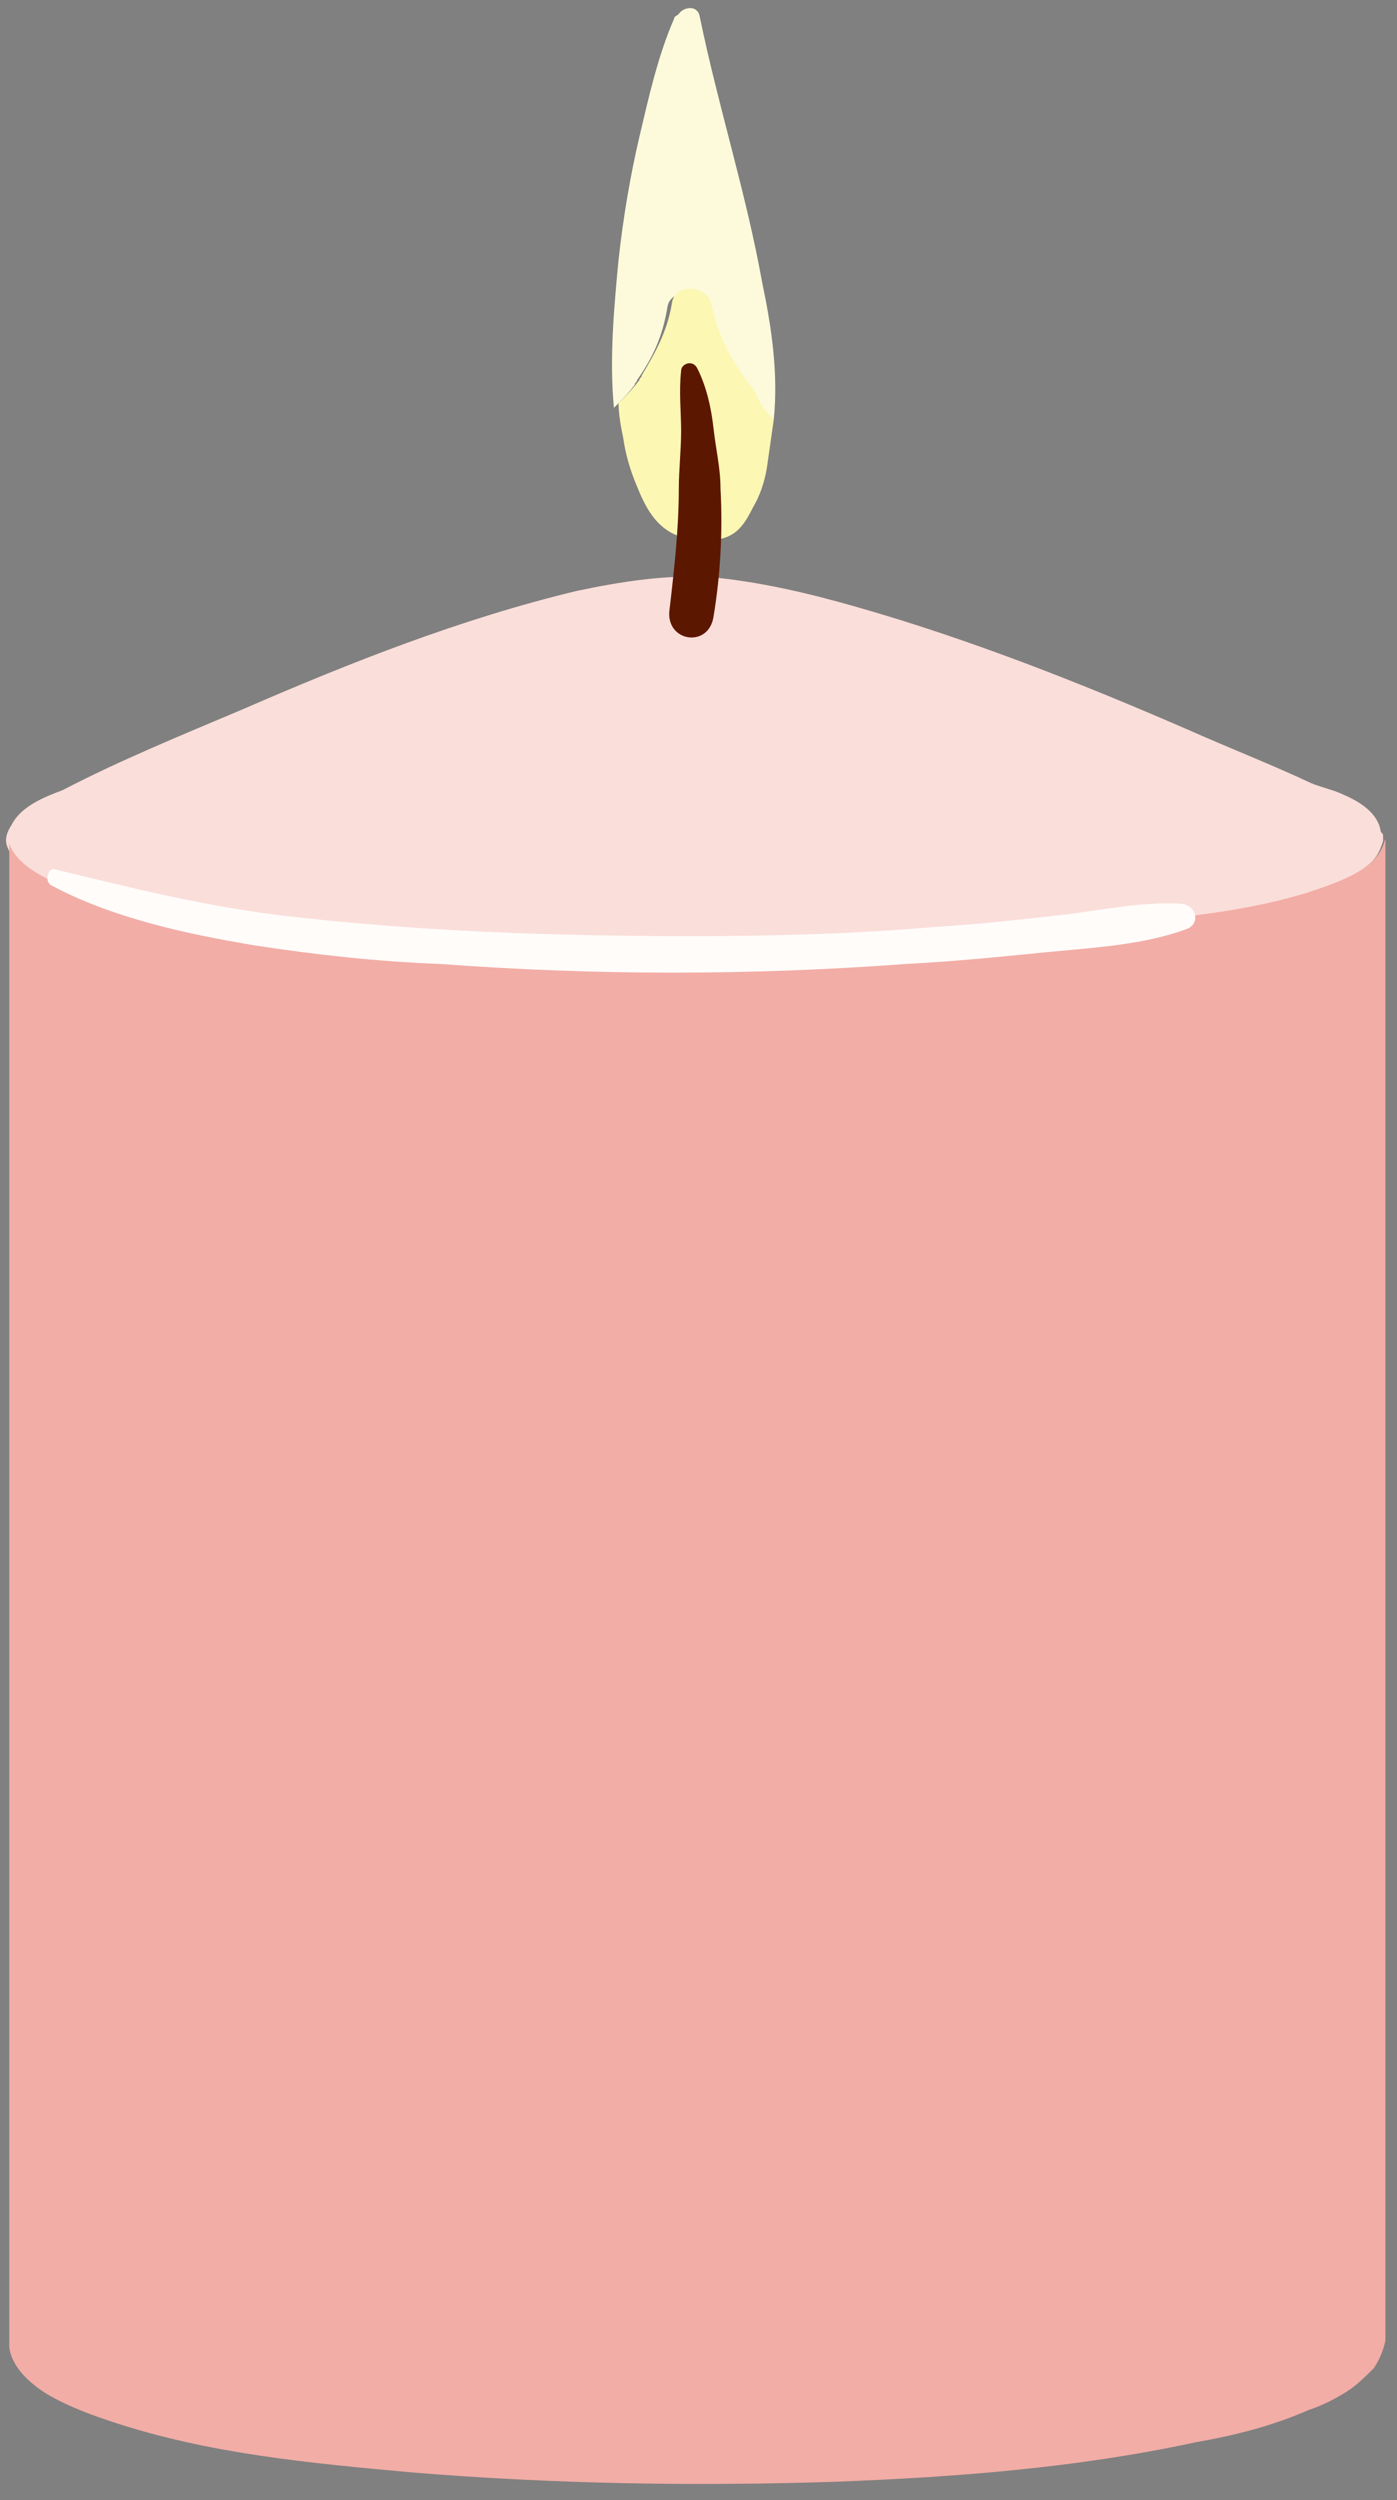 <?xml version="1.0" encoding="utf-8"?>
<!-- Generator: Adobe Illustrator 28.1.0, SVG Export Plug-In . SVG Version: 6.00 Build 0)  -->
<svg version="1.1" id="Layer_1" xmlns="http://www.w3.org/2000/svg" xmlns:xlink="http://www.w3.org/1999/xlink" x="0px" y="0px"
	 viewBox="0 0 60.3 107.9" style="enable-background:new 0 0 60.3 107.9;" xml:space="preserve">
<rect x="0" y="0" width="60.3" height="107.9" fill="#808080" stroke="none"/>
<style type="text/css">
	.st0{fill:#FADED9;}
	.st1{fill:#F2ADA6;}
	.st2{fill:#FCFADB;}
	.st3{fill:#FCF7B2;}
	.st4{fill:#5C1700;}
	.st5{fill:#FFFCFA;}
</style>
<g>
	<path class="st0" d="M59.7,36.1L59.7,36.1c0,0.1,0,0.1,0,0.2c0,0,0,0,0,0c-0.1,0.3-0.2,0.6-0.5,0.9c-0.3,0.3-0.6,0.5-1,0.7
		c-0.6,0.3-1.2,0.5-1.8,0.7c-1.6,0.5-3.3,0.8-4.9,1c-5.1,0.8-10.3,1.1-15.5,1.3c-6.1,0.2-12.2,0.1-18.3-0.3c-4.3-0.3-8.8-0.7-13-1.7
		c-0.6-0.2-1.8-0.4-2.8-0.9c-0.8-0.4-1.4-0.9-1.6-1.5c-0.1-0.3,0-0.6,0.2-0.9c0.4-0.8,1.4-1.2,2.2-1.5c2.5-1.3,5.2-2.4,7.8-3.5
		c4.6-2,9.4-3.9,14.4-5.1c1.9-0.4,3.8-0.7,5.7-0.6c2.2,0.2,4.3,0.7,6.4,1.3c4.9,1.4,9.7,3.3,14.3,5.3c1.8,0.8,3.6,1.5,5.3,2.3
		c0.5,0.2,1,0.3,1.4,0.5c0.7,0.3,1.5,0.8,1.6,1.6C59.7,36,59.7,36,59.7,36.1L59.7,36.1z"/>
	<path class="st1" d="M59.8,37.3c0-0.4,0-0.7,0-1.1c0,0,0-0.1,0-0.1c0,0,0,0.1,0,0.1c0,0,0,0,0,0c-0.1,0.3-0.2,0.6-0.5,0.9
		c-0.3,0.3-0.6,0.5-1,0.7c-0.6,0.3-1.2,0.5-1.8,0.7c-1.6,0.5-3.3,0.8-4.9,1c-5.1,0.8-10.3,1.1-15.5,1.3c-6.1,0.2-12.2,0.1-18.3-0.3
		c-4.3-0.3-8.8-0.7-13-1.7c-0.6-0.2-1.8-0.4-2.8-0.9c-0.8-0.4-1.4-0.9-1.6-1.5v57.1c0,1.3,0,2.6,0,4c0,0.7,0,1.3,0,2
		c0,0.5,0,0.9,0,1.4c0,0.1,0,0.3,0,0.4c0.1,0.8,0.8,1.5,1.6,2c1,0.6,2.2,1,2.8,1.2c4.2,1.4,8.6,1.8,13,2.2
		c6.1,0.5,12.2,0.6,18.3,0.4c5.2-0.2,10.4-0.6,15.5-1.7c1.7-0.3,3.3-0.7,4.9-1.4c0.6-0.2,1.2-0.5,1.8-0.9c0.4-0.3,0.7-0.6,1-0.9
		c0.2-0.3,0.4-0.7,0.5-1.2c0,0,0,0,0,0c0,0,0,0,0,0c0,0,0,0,0,0V44.2c0-1.1,0-2.2,0-3.3C59.8,39.7,59.8,38.5,59.8,37.3L59.8,37.3z"
		/>
	<path class="st2" d="M33.4,18.1c-0.4-0.3-0.7-0.7-1-1c-1-1.1-1.7-2.4-1.9-3.8c-0.2-0.8-1.6-0.9-1.7,0c-0.2,1.2-0.6,2.1-1.3,3.1
		c0,0.1-0.1,0.1-0.1,0.2c-0.3,0.4-0.6,0.7-0.9,1c-0.2-2.1,0-4.3,0.2-6.4c0.2-1.8,0.5-3.6,0.9-5.3c0.4-1.7,0.8-3.5,1.5-5.1
		c0-0.1,0.1-0.1,0.2-0.2c0.2-0.3,0.8-0.4,0.9,0.1c0.8,3.9,2,7.6,2.7,11.5C33.3,14.1,33.6,16.1,33.4,18.1L33.4,18.1z"/>
	<path class="st3" d="M33.4,18.1c-0.1,0.7-0.2,1.4-0.3,2.1c-0.1,0.6-0.3,1.2-0.6,1.7c-0.3,0.6-0.6,1.1-1.2,1.3
		c-0.6,0.2-1.3,0.2-1.8,0c-1.1-0.3-1.6-1.2-2-2.2c-0.3-0.7-0.5-1.4-0.6-2.1c-0.1-0.5-0.2-1-0.2-1.5c0.3-0.3,0.6-0.6,0.9-1
		c0-0.1,0.1-0.1,0.1-0.2c0.6-1,1.1-1.9,1.3-3.1c0.1-0.9,1.5-0.8,1.7,0c0.3,1.5,1,2.7,1.9,3.8C32.8,17.5,33.1,17.8,33.4,18.1
		L33.4,18.1z"/>
	<path class="st4" d="M29.4,16c-0.1,0.9,0,1.8,0,2.6c0,0.8-0.1,1.7-0.1,2.5c0,1.7-0.2,3.5-0.4,5.2c-0.2,1.4,1.7,1.7,1.9,0.3
		c0.3-1.8,0.4-3.7,0.3-5.5c0-0.9-0.2-1.7-0.3-2.6c-0.1-0.9-0.3-1.8-0.7-2.6C29.9,15.5,29.4,15.7,29.4,16L29.4,16L29.4,16z"/>
	<path class="st5" d="M2.2,38.2c2.6,1.4,5.8,2.1,8.8,2.6c2.6,0.4,5.3,0.7,8,0.8c6.7,0.5,13.4,0.5,20.1,0c2-0.1,4-0.3,6-0.5
		c2-0.2,4.2-0.3,6.1-1c0.6-0.2,0.5-1-0.2-1.1c-1.8-0.1-3.5,0.3-5.3,0.5c-1.8,0.2-3.6,0.4-5.3,0.5c-3.5,0.3-7,0.4-10.5,0.4
		c-5.9,0-11.9-0.2-17.8-0.9c-3.3-0.4-6.5-1.2-9.8-2C2.1,37.5,1.9,38,2.2,38.2L2.2,38.2L2.2,38.2z"/>
</g>
</svg>
